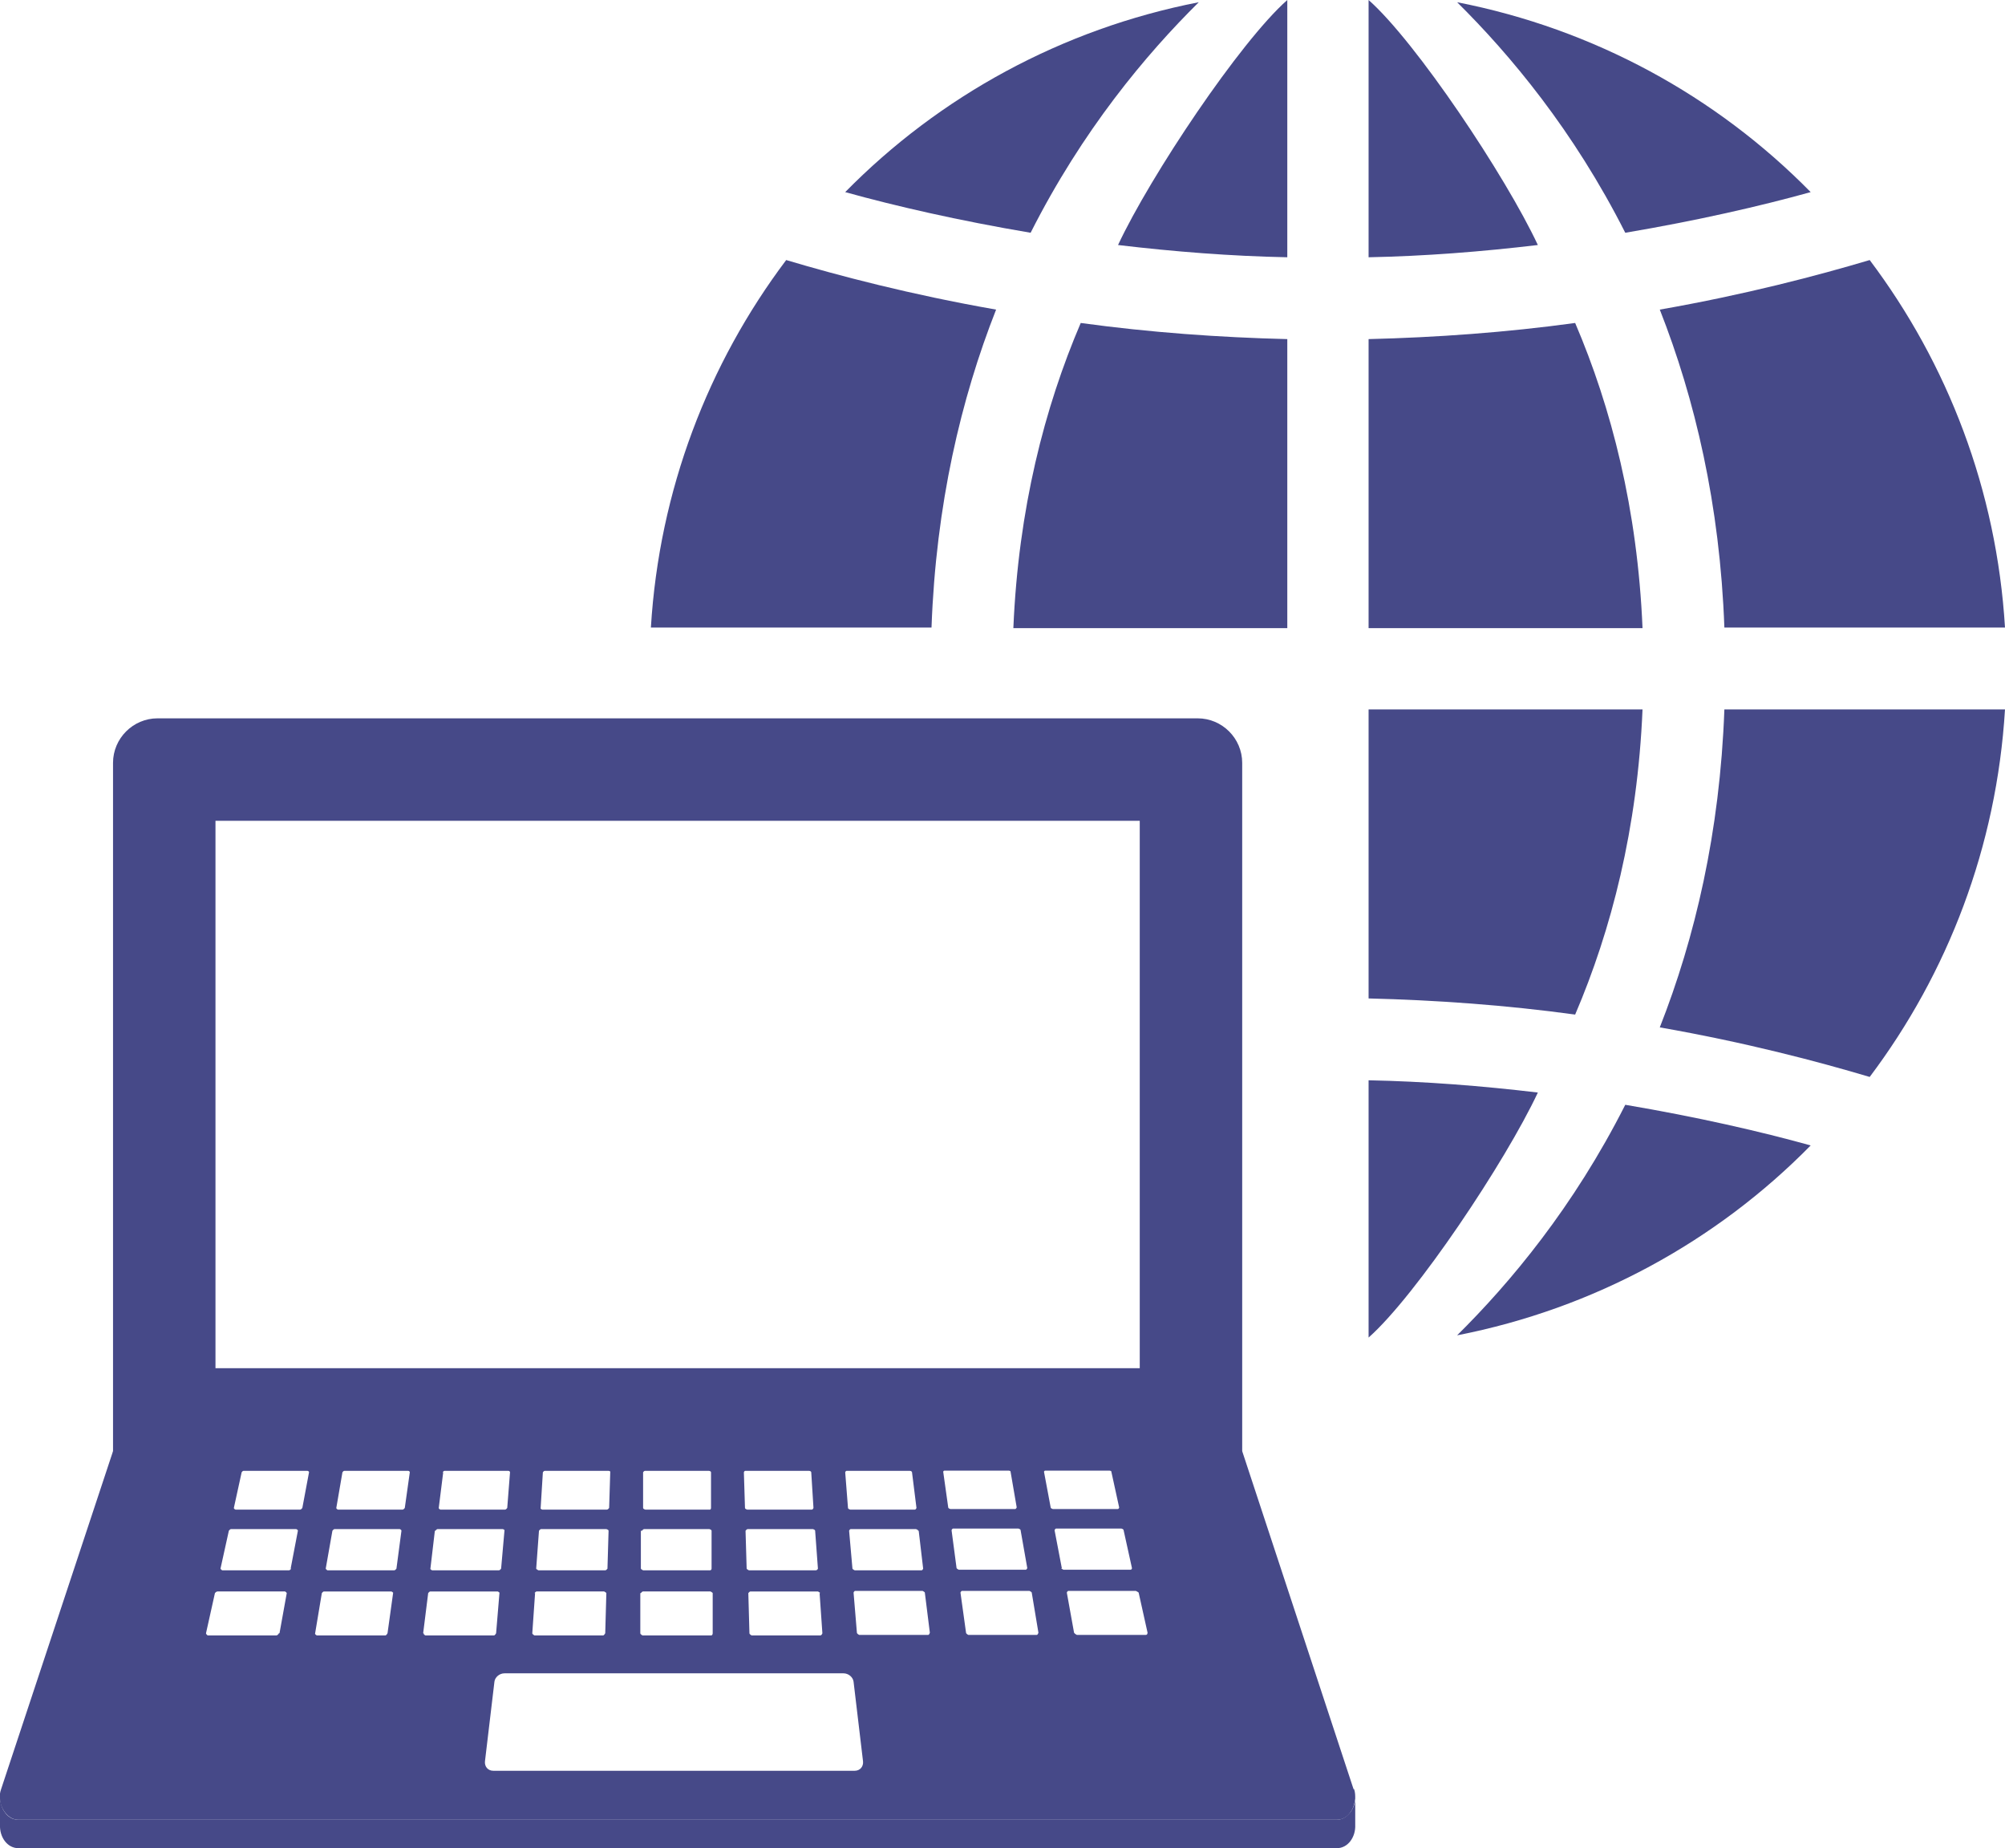 <?xml version="1.0" encoding="UTF-8"?>
<svg xmlns="http://www.w3.org/2000/svg" id="_レイヤー_2" width="36.01" height="33.19" viewBox="0 0 36.01 33.19">
  <defs>
    <style>.cls-1{fill:#464988;stroke-width:0px;}</style>
  </defs>
  <g id="_レイヤー_1-2">
    <path class="cls-1" d="m21.51,12.9H2.83c-.44,0-.8.36-.8.8v12.71h20.28v-12.71c0-.44-.36-.8-.8-.8Zm-1.04,11.67H3.87v-9.83h16.6v9.83Z"></path>
    <path class="cls-1" d="m24.01,33.19c.2,0,.34-.2.33-.42v-.47c0,.08-.03.16-.07.22-.06.09-.15.16-.26.16H.33c-.11,0-.2-.06-.26-.16-.04-.06-.06-.14-.07-.22v.47c-.01.22.13.42.33.42h23.68Z"></path>
    <path class="cls-1" d="m24.31,32.13l-2-6.07H2.03L.02,32.13c-.02.06-.03.11-.02.17,0,.08.03.16.07.22.06.09.15.16.26.16h23.68c.11,0,.2-.06.26-.16.04-.06.06-.14.07-.22,0-.06,0-.11-.02-.17Zm-7.81-4.64l.08.68s-.01.03-.03.03h-1.2s-.04-.02-.04-.03l-.06-.68s.01-.03.03-.03h1.17s.04.01.04.03Zm-1.3-1.08h1.14s.04.01.04.03l.08.64s-.01.03-.03.03h-1.16s-.04-.01-.04-.03l-.05-.64s.01-.03.03-.03Zm-.48,2.2l.05.72s-.01.04-.04.04h-1.23s-.04-.02-.04-.04l-.02-.72s.02-.03.04-.03h1.21s.04.02.04.03Zm-.08-1.12l.05.68s-.01.03-.04.03h-1.2s-.04-.02-.04-.03l-.02-.68s.02-.03.04-.03h1.17s.04.01.04.03Zm-1.25-1.08h1.14s.04.01.04.03l.04.64s-.01.03-.03.03h-1.16s-.04-.01-.04-.03l-.02-.64s.01-.03.03-.03Zm-1.84.03s.02-.03.04-.03h1.14s.04.01.04.03v.64s0,.03-.02.03h-1.16s-.04-.01-.04-.03v-.64Zm-.02,1.05s.02-.03.04-.03h1.17s.04.01.04.03v.68s0,.03-.03.03h-1.2s-.04-.02-.04-.03v-.68Zm-.02,1.12s.02-.03.04-.03h1.21s.04.02.04.03v.72s0,.04-.03.04h-1.23s-.04-.02-.04-.04v-.72Zm-1.76-2.17s.02-.03.04-.03h1.14s.04.01.03.03l-.02.64s-.02.03-.04.03h-1.16s-.04-.01-.03-.03l.04-.64Zm-.07,1.05s.02-.03.04-.03h1.17s.04.01.04.03l-.02.68s-.02.03-.04.03h-1.2s-.04-.02-.04-.03l.05-.68Zm-.08,1.12s.02-.03.04-.03h1.21s.04.02.04.03l-.02.72s-.02.04-.04.04h-1.23s-.04-.02-.04-.04l.05-.72Zm-1.65-2.17s.02-.03.04-.03h1.14s.03.01.03.03l-.05.64s-.02.03-.04.03h-1.16s-.03-.01-.03-.03l.08-.64Zm-.13,1.05s.02-.03.04-.03h1.17s.04.01.03.03l-.06.68s-.02.03-.04.03h-1.2s-.04-.02-.03-.03l.08-.68Zm-2.81,1.84s-.02.04-.05.04h-1.23s-.03-.02-.03-.04l.16-.72s.02-.03.05-.03h1.21s.03.02.03.03l-.13.72Zm.22-1.16s-.02.03-.04.03h-1.2s-.03-.02-.03-.03l.15-.68s.02-.03.04-.03h1.17s.03.01.03.03l-.13.68Zm.2-1.09s-.02.03-.04.03h-1.16s-.03-.01-.03-.03l.14-.64s.02-.03.04-.03h1.14s.03.01.03.03l-.12.64Zm1.53,2.25s-.02.04-.04.04h-1.23s-.04-.02-.03-.04l.12-.72s.02-.03.04-.03h1.21s.04.02.03.03l-.1.72Zm.16-1.16s-.02.03-.04.03h-1.2s-.03-.02-.03-.03l.12-.68s.02-.03.04-.03h1.17s.03.01.03.03l-.09.68Zm.15-1.09s-.02.03-.04.03h-1.16s-.03-.01-.03-.03l.11-.64s.02-.03.04-.03h1.14s.03.01.03.03l-.09.64Zm.33,2.25l.09-.72s.02-.03.04-.03h1.21s.04.02.03.03l-.06.72s-.02.04-.04.04h-1.23s-.04-.02-.03-.04Zm7.75,2.47h-6.49c-.1,0-.16-.08-.15-.17l.17-1.43c.01-.08.09-.15.18-.15h6.09c.09,0,.17.07.18.15l.17,1.43c.01.09-.05.17-.15.17Zm1.31-2.44h-1.23s-.04-.02-.04-.04l-.06-.72s.01-.03.03-.03h1.21s.04.02.04.03l.09.72s-.01.04-.03.04Zm.37-2.29l-.09-.64s.01-.03.03-.03h1.14s.04.01.04.03l.11.64s-.01.03-.03.03h-1.16s-.04-.01-.04-.03Zm.15,1.09l-.09-.68s.01-.03.03-.03h1.17s.04.01.04.03l.12.68s-.01.03-.03.03h-1.2s-.04-.02-.04-.03Zm1.44,1.2h-1.23s-.04-.02-.04-.04l-.1-.72s.01-.03.03-.03h1.21s.04.02.04.03l.12.72s-.01.04-.03.04Zm.25-2.29l-.12-.64s.01-.03.03-.03h1.14s.04.01.04.03l.14.64s0,.03-.03.03h-1.16s-.04-.01-.04-.03Zm.2,1.09l-.13-.68s.01-.03.03-.03h1.17s.04.01.04.03l.15.68s0,.03-.03.03h-1.2s-.04-.02-.04-.03Zm1.5,1.2h-1.23s-.04-.02-.05-.04l-.13-.72s.01-.03.03-.03h1.21s.04.02.05.03l.16.72s0,.04-.03.04Z"></path>
    <path class="cls-1" d="m23.12,6.09v5.19h-4.92c.09-2.14.56-3.96,1.21-5.48,1.24.17,2.49.26,3.72.29Z"></path>
    <path class="cls-1" d="m17.89,5.56c-.63,1.6-1.08,3.5-1.16,5.71h-5.04c.15-2.47,1.03-4.74,2.43-6.6.94.28,2.23.62,3.77.89Z"></path>
    <path class="cls-1" d="m23.12,0v4.62c-1.01-.02-2.03-.1-3.04-.22.58-1.24,2.19-3.65,3.04-4.4Z"></path>
    <path class="cls-1" d="m21.53.04c-.95.94-2.09,2.3-3.02,4.14-1.3-.22-2.43-.48-3.33-.73,1.69-1.72,3.89-2.93,6.35-3.41Z"></path>
    <path class="cls-1" d="m24.58,6.09v5.19h4.92c-.09-2.14-.56-3.96-1.21-5.48-1.24.17-2.49.26-3.72.29Z"></path>
    <path class="cls-1" d="m29.81,5.56c.63,1.6,1.08,3.5,1.16,5.71h5.04c-.15-2.47-1.03-4.74-2.43-6.6-.94.28-2.23.62-3.77.89Z"></path>
    <path class="cls-1" d="m24.58,0v4.62c1.01-.02,2.03-.1,3.04-.22-.58-1.24-2.19-3.65-3.04-4.4Z"></path>
    <path class="cls-1" d="m26.17.04c.95.94,2.09,2.3,3.02,4.14,1.3-.22,2.43-.48,3.33-.73-1.69-1.72-3.89-2.93-6.35-3.41Z"></path>
    <path class="cls-1" d="m24.58,17.93v-5.19h4.92c-.09,2.14-.56,3.96-1.21,5.48-1.24-.17-2.49-.26-3.72-.29Z"></path>
    <path class="cls-1" d="m29.81,18.45c.63-1.6,1.08-3.5,1.16-5.71h5.04c-.15,2.47-1.03,4.74-2.43,6.6-.94-.28-2.23-.62-3.77-.89Z"></path>
    <path class="cls-1" d="m24.58,24.02v-4.62c1.01.02,2.03.1,3.04.22-.58,1.24-2.19,3.65-3.04,4.4Z"></path>
    <path class="cls-1" d="m26.17,23.98c.95-.94,2.09-2.3,3.02-4.14,1.3.22,2.43.48,3.33.73-1.69,1.72-3.89,2.93-6.35,3.41Z"></path>
  </g>
</svg>

